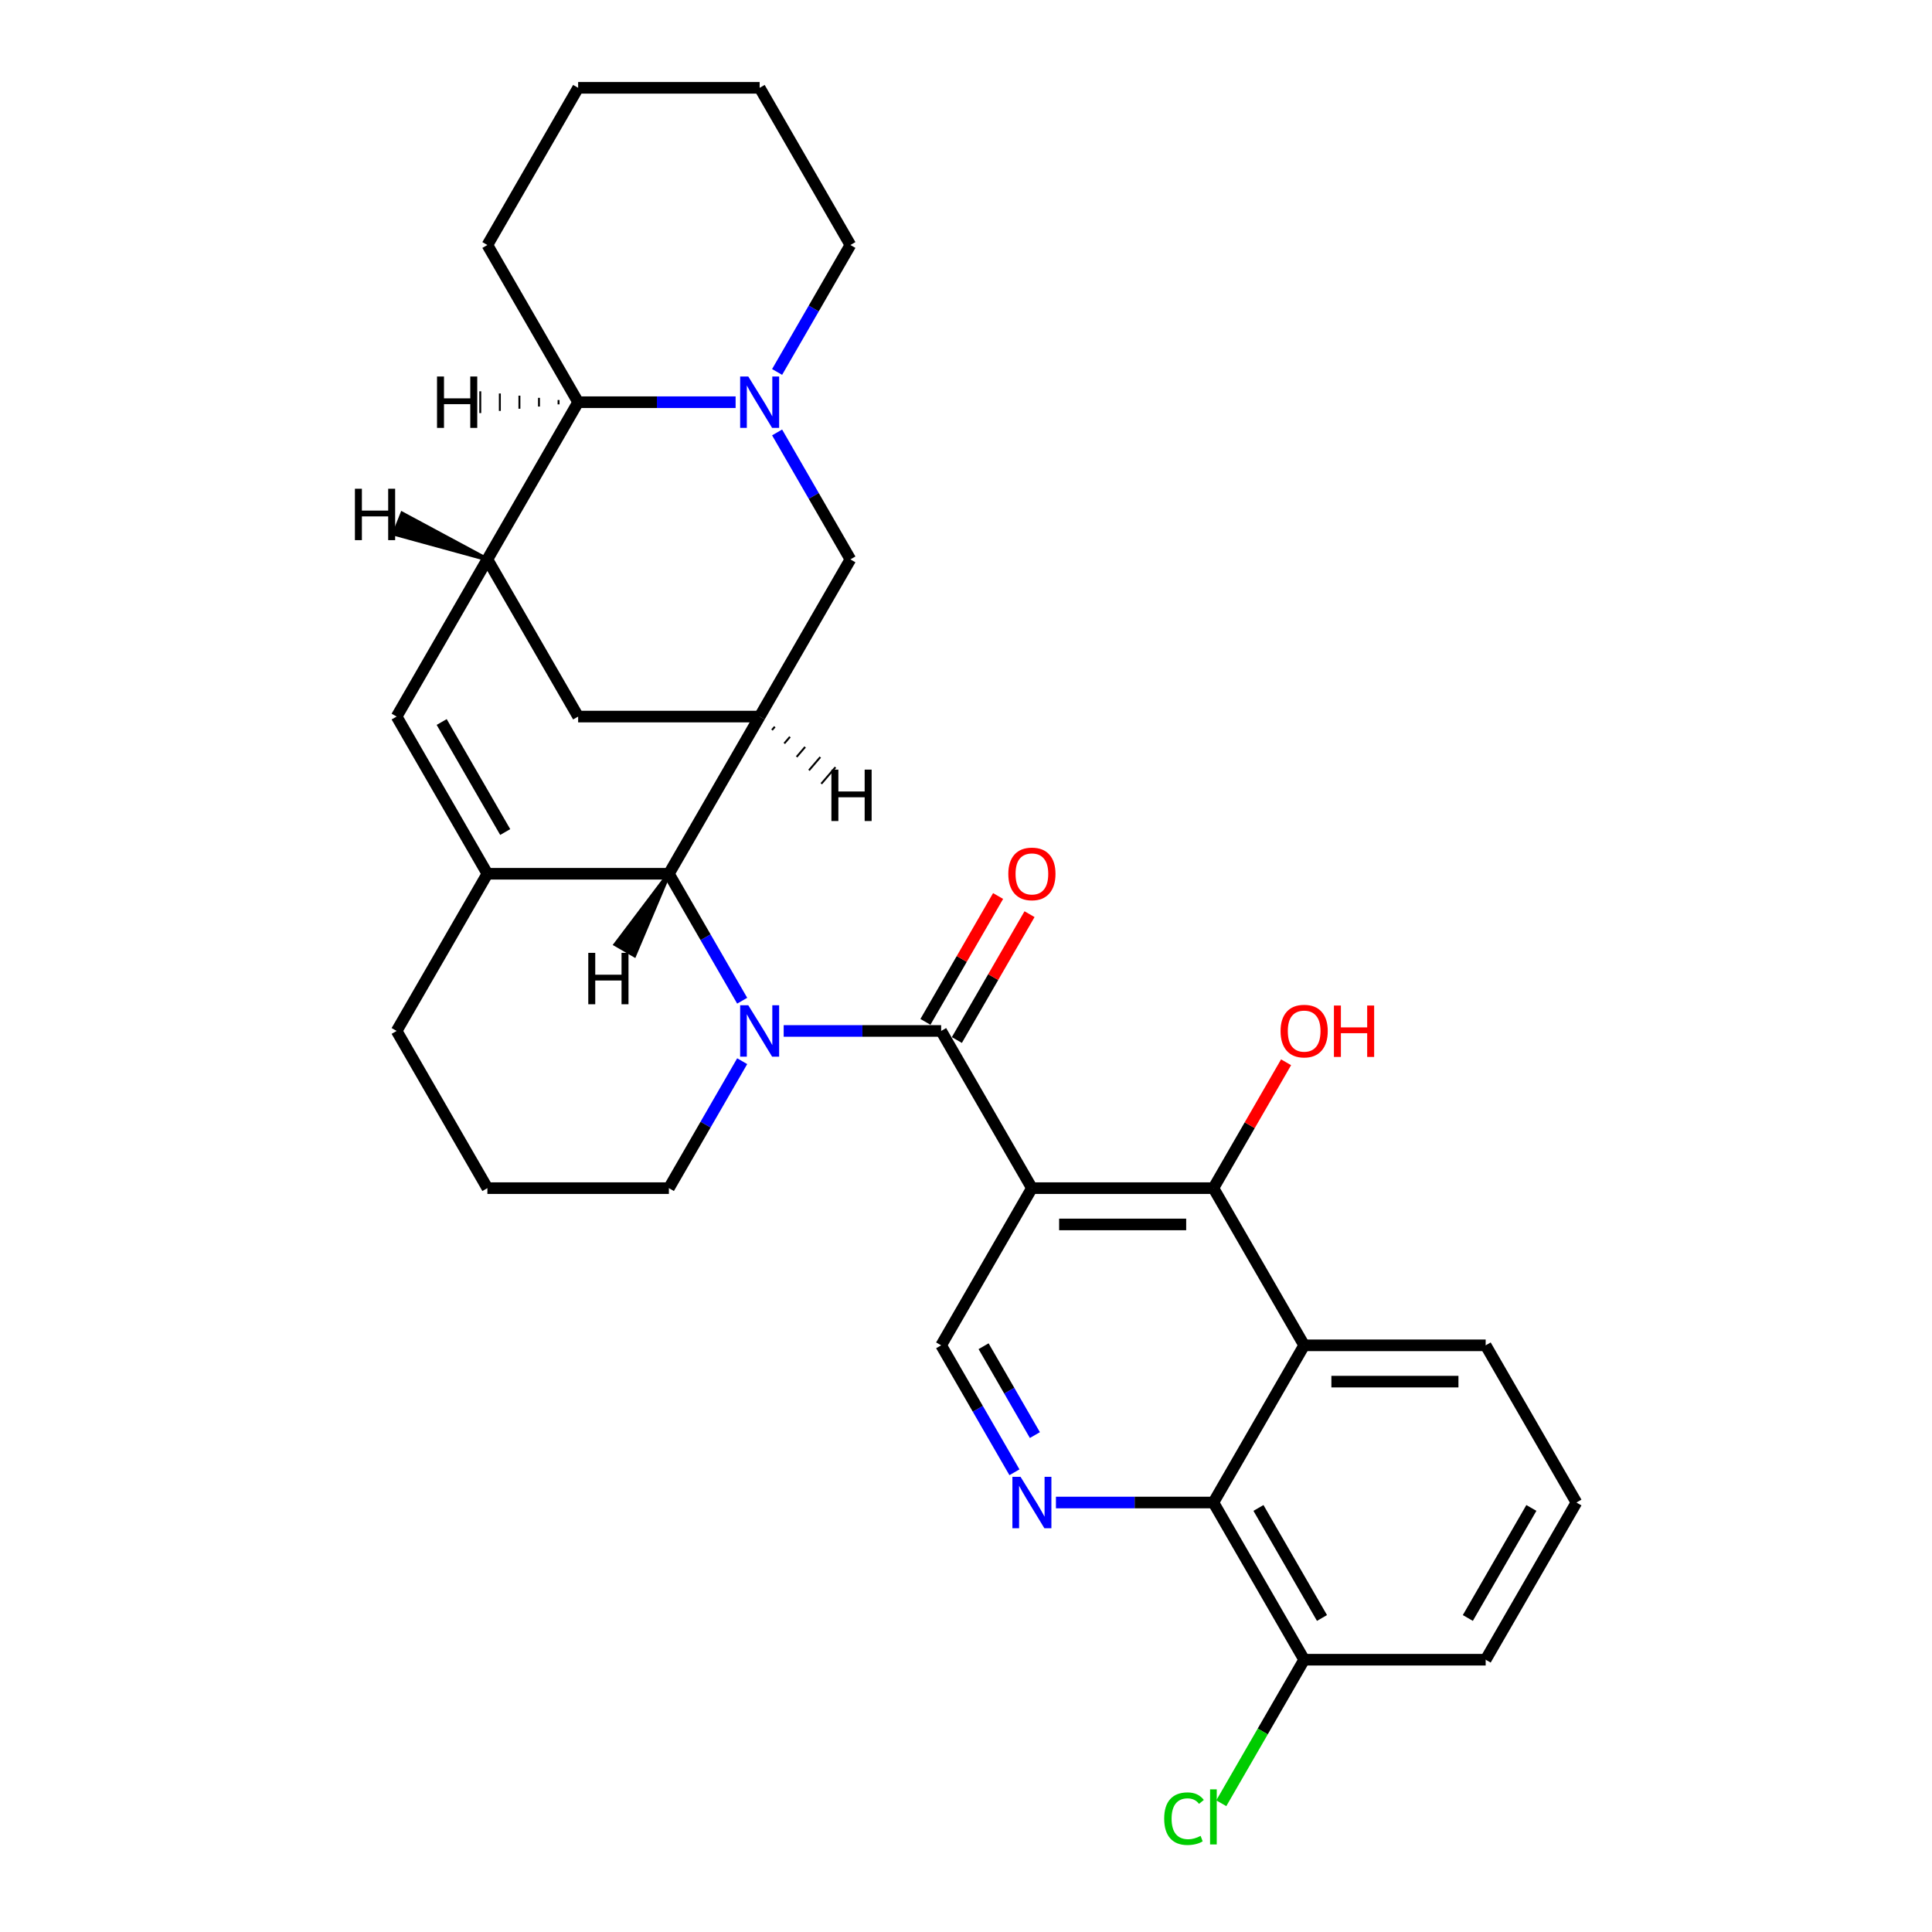 <?xml version='1.0' encoding='iso-8859-1'?>
<svg version='1.1' baseProfile='full'
              xmlns='http://www.w3.org/2000/svg'
                      xmlns:rdkit='http://www.rdkit.org/xml'
                      xmlns:xlink='http://www.w3.org/1999/xlink'
                  xml:space='preserve'
width='1000px' height='1000px' viewBox='0 0 1000 1000'>
<!-- END OF HEADER -->
<rect style='opacity:1.0;fill:#FFFFFF;stroke:none' width='1000' height='1000' x='0' y='0'> </rect>
<path class='bond-0' d='M 405.629,533.618 L 446.383,533.618' style='fill:none;fill-rule:evenodd;stroke:#0000FF;stroke-width:6px;stroke-linecap:butt;stroke-linejoin:miter;stroke-opacity:1' />
<path class='bond-0' d='M 446.383,533.618 L 487.138,533.618' style='fill:none;fill-rule:evenodd;stroke:#000000;stroke-width:6px;stroke-linecap:butt;stroke-linejoin:miter;stroke-opacity:1' />
<path class='bond-2' d='M 384.154,517.967 L 365.185,485.112' style='fill:none;fill-rule:evenodd;stroke:#0000FF;stroke-width:6px;stroke-linecap:butt;stroke-linejoin:miter;stroke-opacity:1' />
<path class='bond-2' d='M 365.185,485.112 L 346.217,452.258' style='fill:none;fill-rule:evenodd;stroke:#000000;stroke-width:6px;stroke-linecap:butt;stroke-linejoin:miter;stroke-opacity:1' />
<path class='bond-18' d='M 384.154,549.27 L 365.185,582.124' style='fill:none;fill-rule:evenodd;stroke:#0000FF;stroke-width:6px;stroke-linecap:butt;stroke-linejoin:miter;stroke-opacity:1' />
<path class='bond-18' d='M 365.185,582.124 L 346.217,614.979' style='fill:none;fill-rule:evenodd;stroke:#000000;stroke-width:6px;stroke-linecap:butt;stroke-linejoin:miter;stroke-opacity:1' />
<path class='bond-1' d='M 487.138,533.618 L 534.111,614.979' style='fill:none;fill-rule:evenodd;stroke:#000000;stroke-width:6px;stroke-linecap:butt;stroke-linejoin:miter;stroke-opacity:1' />
<path class='bond-16' d='M 495.274,538.316 L 514.079,505.743' style='fill:none;fill-rule:evenodd;stroke:#000000;stroke-width:6px;stroke-linecap:butt;stroke-linejoin:miter;stroke-opacity:1' />
<path class='bond-16' d='M 514.079,505.743 L 532.885,473.17' style='fill:none;fill-rule:evenodd;stroke:#FF0000;stroke-width:6px;stroke-linecap:butt;stroke-linejoin:miter;stroke-opacity:1' />
<path class='bond-16' d='M 479.001,528.921 L 497.807,496.348' style='fill:none;fill-rule:evenodd;stroke:#000000;stroke-width:6px;stroke-linecap:butt;stroke-linejoin:miter;stroke-opacity:1' />
<path class='bond-16' d='M 497.807,496.348 L 516.613,463.776' style='fill:none;fill-rule:evenodd;stroke:#FF0000;stroke-width:6px;stroke-linecap:butt;stroke-linejoin:miter;stroke-opacity:1' />
<path class='bond-5' d='M 534.111,614.979 L 628.058,614.979' style='fill:none;fill-rule:evenodd;stroke:#000000;stroke-width:6px;stroke-linecap:butt;stroke-linejoin:miter;stroke-opacity:1' />
<path class='bond-5' d='M 548.203,633.768 L 613.966,633.768' style='fill:none;fill-rule:evenodd;stroke:#000000;stroke-width:6px;stroke-linecap:butt;stroke-linejoin:miter;stroke-opacity:1' />
<path class='bond-12' d='M 534.111,614.979 L 487.138,696.34' style='fill:none;fill-rule:evenodd;stroke:#000000;stroke-width:6px;stroke-linecap:butt;stroke-linejoin:miter;stroke-opacity:1' />
<path class='bond-3' d='M 346.217,452.258 L 252.27,452.258' style='fill:none;fill-rule:evenodd;stroke:#000000;stroke-width:6px;stroke-linecap:butt;stroke-linejoin:miter;stroke-opacity:1' />
<path class='bond-4' d='M 346.217,452.258 L 393.19,370.897' style='fill:none;fill-rule:evenodd;stroke:#000000;stroke-width:6px;stroke-linecap:butt;stroke-linejoin:miter;stroke-opacity:1' />
<path class='bond-36' d='M 346.217,452.258 L 318.604,488.811 L 328.367,494.448 Z' style='fill:#000000;fill-rule:evenodd;fill-opacity:1;stroke:#000000;stroke-width:2px;stroke-linecap:butt;stroke-linejoin:miter;stroke-opacity:1;' />
<path class='bond-8' d='M 252.27,452.258 L 205.296,370.897' style='fill:none;fill-rule:evenodd;stroke:#000000;stroke-width:6px;stroke-linecap:butt;stroke-linejoin:miter;stroke-opacity:1' />
<path class='bond-8' d='M 261.496,430.659 L 228.614,373.706' style='fill:none;fill-rule:evenodd;stroke:#000000;stroke-width:6px;stroke-linecap:butt;stroke-linejoin:miter;stroke-opacity:1' />
<path class='bond-30' d='M 252.27,452.258 L 205.296,533.618' style='fill:none;fill-rule:evenodd;stroke:#000000;stroke-width:6px;stroke-linecap:butt;stroke-linejoin:miter;stroke-opacity:1' />
<path class='bond-13' d='M 393.19,370.897 L 440.164,289.536' style='fill:none;fill-rule:evenodd;stroke:#000000;stroke-width:6px;stroke-linecap:butt;stroke-linejoin:miter;stroke-opacity:1' />
<path class='bond-15' d='M 393.19,370.897 L 299.243,370.897' style='fill:none;fill-rule:evenodd;stroke:#000000;stroke-width:6px;stroke-linecap:butt;stroke-linejoin:miter;stroke-opacity:1' />
<path class='bond-37' d='M 399.572,377.852 L 401.04,376.14' style='fill:none;fill-rule:evenodd;stroke:#000000;stroke-width:1.0px;stroke-linecap:butt;stroke-linejoin:miter;stroke-opacity:1' />
<path class='bond-37' d='M 405.954,384.807 L 408.889,381.383' style='fill:none;fill-rule:evenodd;stroke:#000000;stroke-width:1.0px;stroke-linecap:butt;stroke-linejoin:miter;stroke-opacity:1' />
<path class='bond-37' d='M 412.336,391.762 L 416.738,386.627' style='fill:none;fill-rule:evenodd;stroke:#000000;stroke-width:1.0px;stroke-linecap:butt;stroke-linejoin:miter;stroke-opacity:1' />
<path class='bond-37' d='M 418.718,398.717 L 424.588,391.87' style='fill:none;fill-rule:evenodd;stroke:#000000;stroke-width:1.0px;stroke-linecap:butt;stroke-linejoin:miter;stroke-opacity:1' />
<path class='bond-37' d='M 425.1,405.672 L 432.437,397.113' style='fill:none;fill-rule:evenodd;stroke:#000000;stroke-width:1.0px;stroke-linecap:butt;stroke-linejoin:miter;stroke-opacity:1' />
<path class='bond-7' d='M 628.058,614.979 L 675.032,696.34' style='fill:none;fill-rule:evenodd;stroke:#000000;stroke-width:6px;stroke-linecap:butt;stroke-linejoin:miter;stroke-opacity:1' />
<path class='bond-19' d='M 628.058,614.979 L 646.864,582.406' style='fill:none;fill-rule:evenodd;stroke:#000000;stroke-width:6px;stroke-linecap:butt;stroke-linejoin:miter;stroke-opacity:1' />
<path class='bond-19' d='M 646.864,582.406 L 665.67,549.834' style='fill:none;fill-rule:evenodd;stroke:#FF0000;stroke-width:6px;stroke-linecap:butt;stroke-linejoin:miter;stroke-opacity:1' />
<path class='bond-6' d='M 402.227,223.827 L 421.195,256.682' style='fill:none;fill-rule:evenodd;stroke:#0000FF;stroke-width:6px;stroke-linecap:butt;stroke-linejoin:miter;stroke-opacity:1' />
<path class='bond-6' d='M 421.195,256.682 L 440.164,289.536' style='fill:none;fill-rule:evenodd;stroke:#000000;stroke-width:6px;stroke-linecap:butt;stroke-linejoin:miter;stroke-opacity:1' />
<path class='bond-22' d='M 402.227,192.524 L 421.195,159.67' style='fill:none;fill-rule:evenodd;stroke:#0000FF;stroke-width:6px;stroke-linecap:butt;stroke-linejoin:miter;stroke-opacity:1' />
<path class='bond-22' d='M 421.195,159.67 L 440.164,126.815' style='fill:none;fill-rule:evenodd;stroke:#000000;stroke-width:6px;stroke-linecap:butt;stroke-linejoin:miter;stroke-opacity:1' />
<path class='bond-32' d='M 380.752,208.176 L 339.997,208.176' style='fill:none;fill-rule:evenodd;stroke:#0000FF;stroke-width:6px;stroke-linecap:butt;stroke-linejoin:miter;stroke-opacity:1' />
<path class='bond-32' d='M 339.997,208.176 L 299.243,208.176' style='fill:none;fill-rule:evenodd;stroke:#000000;stroke-width:6px;stroke-linecap:butt;stroke-linejoin:miter;stroke-opacity:1' />
<path class='bond-23' d='M 675.032,696.34 L 768.979,696.34' style='fill:none;fill-rule:evenodd;stroke:#000000;stroke-width:6px;stroke-linecap:butt;stroke-linejoin:miter;stroke-opacity:1' />
<path class='bond-23' d='M 689.124,715.129 L 754.887,715.129' style='fill:none;fill-rule:evenodd;stroke:#000000;stroke-width:6px;stroke-linecap:butt;stroke-linejoin:miter;stroke-opacity:1' />
<path class='bond-33' d='M 675.032,696.34 L 628.058,777.7' style='fill:none;fill-rule:evenodd;stroke:#000000;stroke-width:6px;stroke-linecap:butt;stroke-linejoin:miter;stroke-opacity:1' />
<path class='bond-31' d='M 205.296,370.897 L 252.27,289.536' style='fill:none;fill-rule:evenodd;stroke:#000000;stroke-width:6px;stroke-linecap:butt;stroke-linejoin:miter;stroke-opacity:1' />
<path class='bond-9' d='M 525.075,762.049 L 506.106,729.194' style='fill:none;fill-rule:evenodd;stroke:#0000FF;stroke-width:6px;stroke-linecap:butt;stroke-linejoin:miter;stroke-opacity:1' />
<path class='bond-9' d='M 506.106,729.194 L 487.138,696.34' style='fill:none;fill-rule:evenodd;stroke:#000000;stroke-width:6px;stroke-linecap:butt;stroke-linejoin:miter;stroke-opacity:1' />
<path class='bond-9' d='M 535.656,742.798 L 522.378,719.799' style='fill:none;fill-rule:evenodd;stroke:#0000FF;stroke-width:6px;stroke-linecap:butt;stroke-linejoin:miter;stroke-opacity:1' />
<path class='bond-9' d='M 522.378,719.799 L 509.1,696.801' style='fill:none;fill-rule:evenodd;stroke:#000000;stroke-width:6px;stroke-linecap:butt;stroke-linejoin:miter;stroke-opacity:1' />
<path class='bond-11' d='M 546.55,777.7 L 587.304,777.7' style='fill:none;fill-rule:evenodd;stroke:#0000FF;stroke-width:6px;stroke-linecap:butt;stroke-linejoin:miter;stroke-opacity:1' />
<path class='bond-11' d='M 587.304,777.7 L 628.058,777.7' style='fill:none;fill-rule:evenodd;stroke:#000000;stroke-width:6px;stroke-linecap:butt;stroke-linejoin:miter;stroke-opacity:1' />
<path class='bond-10' d='M 252.27,289.536 L 299.243,370.897' style='fill:none;fill-rule:evenodd;stroke:#000000;stroke-width:6px;stroke-linecap:butt;stroke-linejoin:miter;stroke-opacity:1' />
<path class='bond-14' d='M 252.27,289.536 L 299.243,208.176' style='fill:none;fill-rule:evenodd;stroke:#000000;stroke-width:6px;stroke-linecap:butt;stroke-linejoin:miter;stroke-opacity:1' />
<path class='bond-38' d='M 252.27,289.536 L 208.186,265.832 L 203.999,276.299 Z' style='fill:#000000;fill-rule:evenodd;fill-opacity:1;stroke:#000000;stroke-width:2px;stroke-linecap:butt;stroke-linejoin:miter;stroke-opacity:1;' />
<path class='bond-17' d='M 628.058,777.7 L 675.032,859.061' style='fill:none;fill-rule:evenodd;stroke:#000000;stroke-width:6px;stroke-linecap:butt;stroke-linejoin:miter;stroke-opacity:1' />
<path class='bond-17' d='M 651.376,780.51 L 684.258,837.462' style='fill:none;fill-rule:evenodd;stroke:#000000;stroke-width:6px;stroke-linecap:butt;stroke-linejoin:miter;stroke-opacity:1' />
<path class='bond-26' d='M 299.243,208.176 L 252.27,126.815' style='fill:none;fill-rule:evenodd;stroke:#000000;stroke-width:6px;stroke-linecap:butt;stroke-linejoin:miter;stroke-opacity:1' />
<path class='bond-39' d='M 289.112,207.048 L 289.112,209.303' style='fill:none;fill-rule:evenodd;stroke:#000000;stroke-width:1.0px;stroke-linecap:butt;stroke-linejoin:miter;stroke-opacity:1' />
<path class='bond-39' d='M 278.981,205.921 L 278.981,210.431' style='fill:none;fill-rule:evenodd;stroke:#000000;stroke-width:1.0px;stroke-linecap:butt;stroke-linejoin:miter;stroke-opacity:1' />
<path class='bond-39' d='M 268.849,204.794 L 268.849,211.558' style='fill:none;fill-rule:evenodd;stroke:#000000;stroke-width:1.0px;stroke-linecap:butt;stroke-linejoin:miter;stroke-opacity:1' />
<path class='bond-39' d='M 258.718,203.666 L 258.718,212.685' style='fill:none;fill-rule:evenodd;stroke:#000000;stroke-width:1.0px;stroke-linecap:butt;stroke-linejoin:miter;stroke-opacity:1' />
<path class='bond-39' d='M 248.587,202.539 L 248.587,213.813' style='fill:none;fill-rule:evenodd;stroke:#000000;stroke-width:1.0px;stroke-linecap:butt;stroke-linejoin:miter;stroke-opacity:1' />
<path class='bond-21' d='M 675.032,859.061 L 653.584,896.21' style='fill:none;fill-rule:evenodd;stroke:#000000;stroke-width:6px;stroke-linecap:butt;stroke-linejoin:miter;stroke-opacity:1' />
<path class='bond-21' d='M 653.584,896.21 L 632.136,933.359' style='fill:none;fill-rule:evenodd;stroke:#00CC00;stroke-width:6px;stroke-linecap:butt;stroke-linejoin:miter;stroke-opacity:1' />
<path class='bond-27' d='M 675.032,859.061 L 768.979,859.061' style='fill:none;fill-rule:evenodd;stroke:#000000;stroke-width:6px;stroke-linecap:butt;stroke-linejoin:miter;stroke-opacity:1' />
<path class='bond-24' d='M 346.217,614.979 L 252.27,614.979' style='fill:none;fill-rule:evenodd;stroke:#000000;stroke-width:6px;stroke-linecap:butt;stroke-linejoin:miter;stroke-opacity:1' />
<path class='bond-20' d='M 205.296,533.618 L 252.27,614.979' style='fill:none;fill-rule:evenodd;stroke:#000000;stroke-width:6px;stroke-linecap:butt;stroke-linejoin:miter;stroke-opacity:1' />
<path class='bond-28' d='M 440.164,126.815 L 393.19,45.455' style='fill:none;fill-rule:evenodd;stroke:#000000;stroke-width:6px;stroke-linecap:butt;stroke-linejoin:miter;stroke-opacity:1' />
<path class='bond-25' d='M 768.979,696.34 L 815.953,777.7' style='fill:none;fill-rule:evenodd;stroke:#000000;stroke-width:6px;stroke-linecap:butt;stroke-linejoin:miter;stroke-opacity:1' />
<path class='bond-35' d='M 815.953,777.7 L 768.979,859.061' style='fill:none;fill-rule:evenodd;stroke:#000000;stroke-width:6px;stroke-linecap:butt;stroke-linejoin:miter;stroke-opacity:1' />
<path class='bond-35' d='M 792.634,780.51 L 759.753,837.462' style='fill:none;fill-rule:evenodd;stroke:#000000;stroke-width:6px;stroke-linecap:butt;stroke-linejoin:miter;stroke-opacity:1' />
<path class='bond-29' d='M 252.27,126.815 L 299.243,45.455' style='fill:none;fill-rule:evenodd;stroke:#000000;stroke-width:6px;stroke-linecap:butt;stroke-linejoin:miter;stroke-opacity:1' />
<path class='bond-34' d='M 393.19,45.455 L 299.243,45.455' style='fill:none;fill-rule:evenodd;stroke:#000000;stroke-width:6px;stroke-linecap:butt;stroke-linejoin:miter;stroke-opacity:1' />
<path  class='atom-0' d='M 387.309 520.315
L 396.028 534.408
Q 396.892 535.798, 398.282 538.316
Q 399.673 540.834, 399.748 540.984
L 399.748 520.315
L 403.28 520.315
L 403.28 546.921
L 399.635 546.921
L 390.278 531.514
Q 389.188 529.71, 388.023 527.643
Q 386.896 525.576, 386.558 524.938
L 386.558 546.921
L 383.1 546.921
L 383.1 520.315
L 387.309 520.315
' fill='#0000FF'/>
<path  class='atom-7' d='M 387.309 194.873
L 396.028 208.965
Q 396.892 210.355, 398.282 212.873
Q 399.673 215.391, 399.748 215.541
L 399.748 194.873
L 403.28 194.873
L 403.28 221.479
L 399.635 221.479
L 390.278 206.071
Q 389.188 204.268, 388.023 202.201
Q 386.896 200.134, 386.558 199.495
L 386.558 221.479
L 383.1 221.479
L 383.1 194.873
L 387.309 194.873
' fill='#0000FF'/>
<path  class='atom-10' d='M 528.23 764.397
L 536.948 778.489
Q 537.813 779.88, 539.203 782.398
Q 540.593 784.915, 540.669 785.066
L 540.669 764.397
L 544.201 764.397
L 544.201 791.003
L 540.556 791.003
L 531.199 775.596
Q 530.109 773.792, 528.944 771.725
Q 527.817 769.658, 527.478 769.02
L 527.478 791.003
L 524.021 791.003
L 524.021 764.397
L 528.23 764.397
' fill='#0000FF'/>
<path  class='atom-17' d='M 521.898 452.333
Q 521.898 445.944, 525.055 442.374
Q 528.211 438.804, 534.111 438.804
Q 540.011 438.804, 543.168 442.374
Q 546.324 445.944, 546.324 452.333
Q 546.324 458.796, 543.13 462.479
Q 539.936 466.124, 534.111 466.124
Q 528.249 466.124, 525.055 462.479
Q 521.898 458.834, 521.898 452.333
M 534.111 463.118
Q 538.17 463.118, 540.349 460.412
Q 542.566 457.669, 542.566 452.333
Q 542.566 447.109, 540.349 444.479
Q 538.17 441.811, 534.111 441.811
Q 530.053 441.811, 527.835 444.441
Q 525.656 447.072, 525.656 452.333
Q 525.656 457.707, 527.835 460.412
Q 530.053 463.118, 534.111 463.118
' fill='#FF0000'/>
<path  class='atom-20' d='M 662.819 533.694
Q 662.819 527.305, 665.975 523.735
Q 669.132 520.165, 675.032 520.165
Q 680.932 520.165, 684.088 523.735
Q 687.245 527.305, 687.245 533.694
Q 687.245 540.157, 684.051 543.84
Q 680.857 547.485, 675.032 547.485
Q 669.17 547.485, 665.975 543.84
Q 662.819 540.195, 662.819 533.694
M 675.032 544.479
Q 679.09 544.479, 681.27 541.773
Q 683.487 539.03, 683.487 533.694
Q 683.487 528.47, 681.27 525.84
Q 679.09 523.171, 675.032 523.171
Q 670.973 523.171, 668.756 525.802
Q 666.577 528.432, 666.577 533.694
Q 666.577 539.067, 668.756 541.773
Q 670.973 544.479, 675.032 544.479
' fill='#FF0000'/>
<path  class='atom-20' d='M 690.439 520.466
L 694.047 520.466
L 694.047 531.777
L 707.65 531.777
L 707.65 520.466
L 711.258 520.466
L 711.258 547.072
L 707.65 547.072
L 707.65 534.783
L 694.047 534.783
L 694.047 547.072
L 690.439 547.072
L 690.439 520.466
' fill='#FF0000'/>
<path  class='atom-22' d='M 602.58 941.342
Q 602.58 934.728, 605.661 931.271
Q 608.78 927.776, 614.68 927.776
Q 620.167 927.776, 623.098 931.647
L 620.618 933.676
Q 618.476 930.858, 614.68 930.858
Q 610.659 930.858, 608.517 933.563
Q 606.413 936.231, 606.413 941.342
Q 606.413 946.603, 608.592 949.309
Q 610.81 952.015, 615.094 952.015
Q 618.025 952.015, 621.444 950.248
L 622.497 953.067
Q 621.106 953.969, 619.002 954.495
Q 616.897 955.021, 614.567 955.021
Q 608.78 955.021, 605.661 951.489
Q 602.58 947.956, 602.58 941.342
' fill='#00CC00'/>
<path  class='atom-22' d='M 626.33 926.16
L 629.787 926.16
L 629.787 954.683
L 626.33 954.683
L 626.33 926.16
' fill='#00CC00'/>
<path  class='atom-31' d='M 304.492 493.195
L 308.099 493.195
L 308.099 504.506
L 321.703 504.506
L 321.703 493.195
L 325.31 493.195
L 325.31 519.801
L 321.703 519.801
L 321.703 507.513
L 308.099 507.513
L 308.099 519.801
L 304.492 519.801
L 304.492 493.195
' fill='#000000'/>
<path  class='atom-32' d='M 430.334 398.354
L 433.942 398.354
L 433.942 409.665
L 447.545 409.665
L 447.545 398.354
L 451.153 398.354
L 451.153 424.96
L 447.545 424.96
L 447.545 412.672
L 433.942 412.672
L 433.942 424.96
L 430.334 424.96
L 430.334 398.354
' fill='#000000'/>
<path  class='atom-33' d='M 183.708 252.973
L 187.316 252.973
L 187.316 264.284
L 200.92 264.284
L 200.92 252.973
L 204.527 252.973
L 204.527 279.579
L 200.92 279.579
L 200.92 267.29
L 187.316 267.29
L 187.316 279.579
L 183.708 279.579
L 183.708 252.973
' fill='#000000'/>
<path  class='atom-34' d='M 226.202 194.873
L 229.81 194.873
L 229.81 206.184
L 243.413 206.184
L 243.413 194.873
L 247.021 194.873
L 247.021 221.479
L 243.413 221.479
L 243.413 209.19
L 229.81 209.19
L 229.81 221.479
L 226.202 221.479
L 226.202 194.873
' fill='#000000'/>
</svg>
